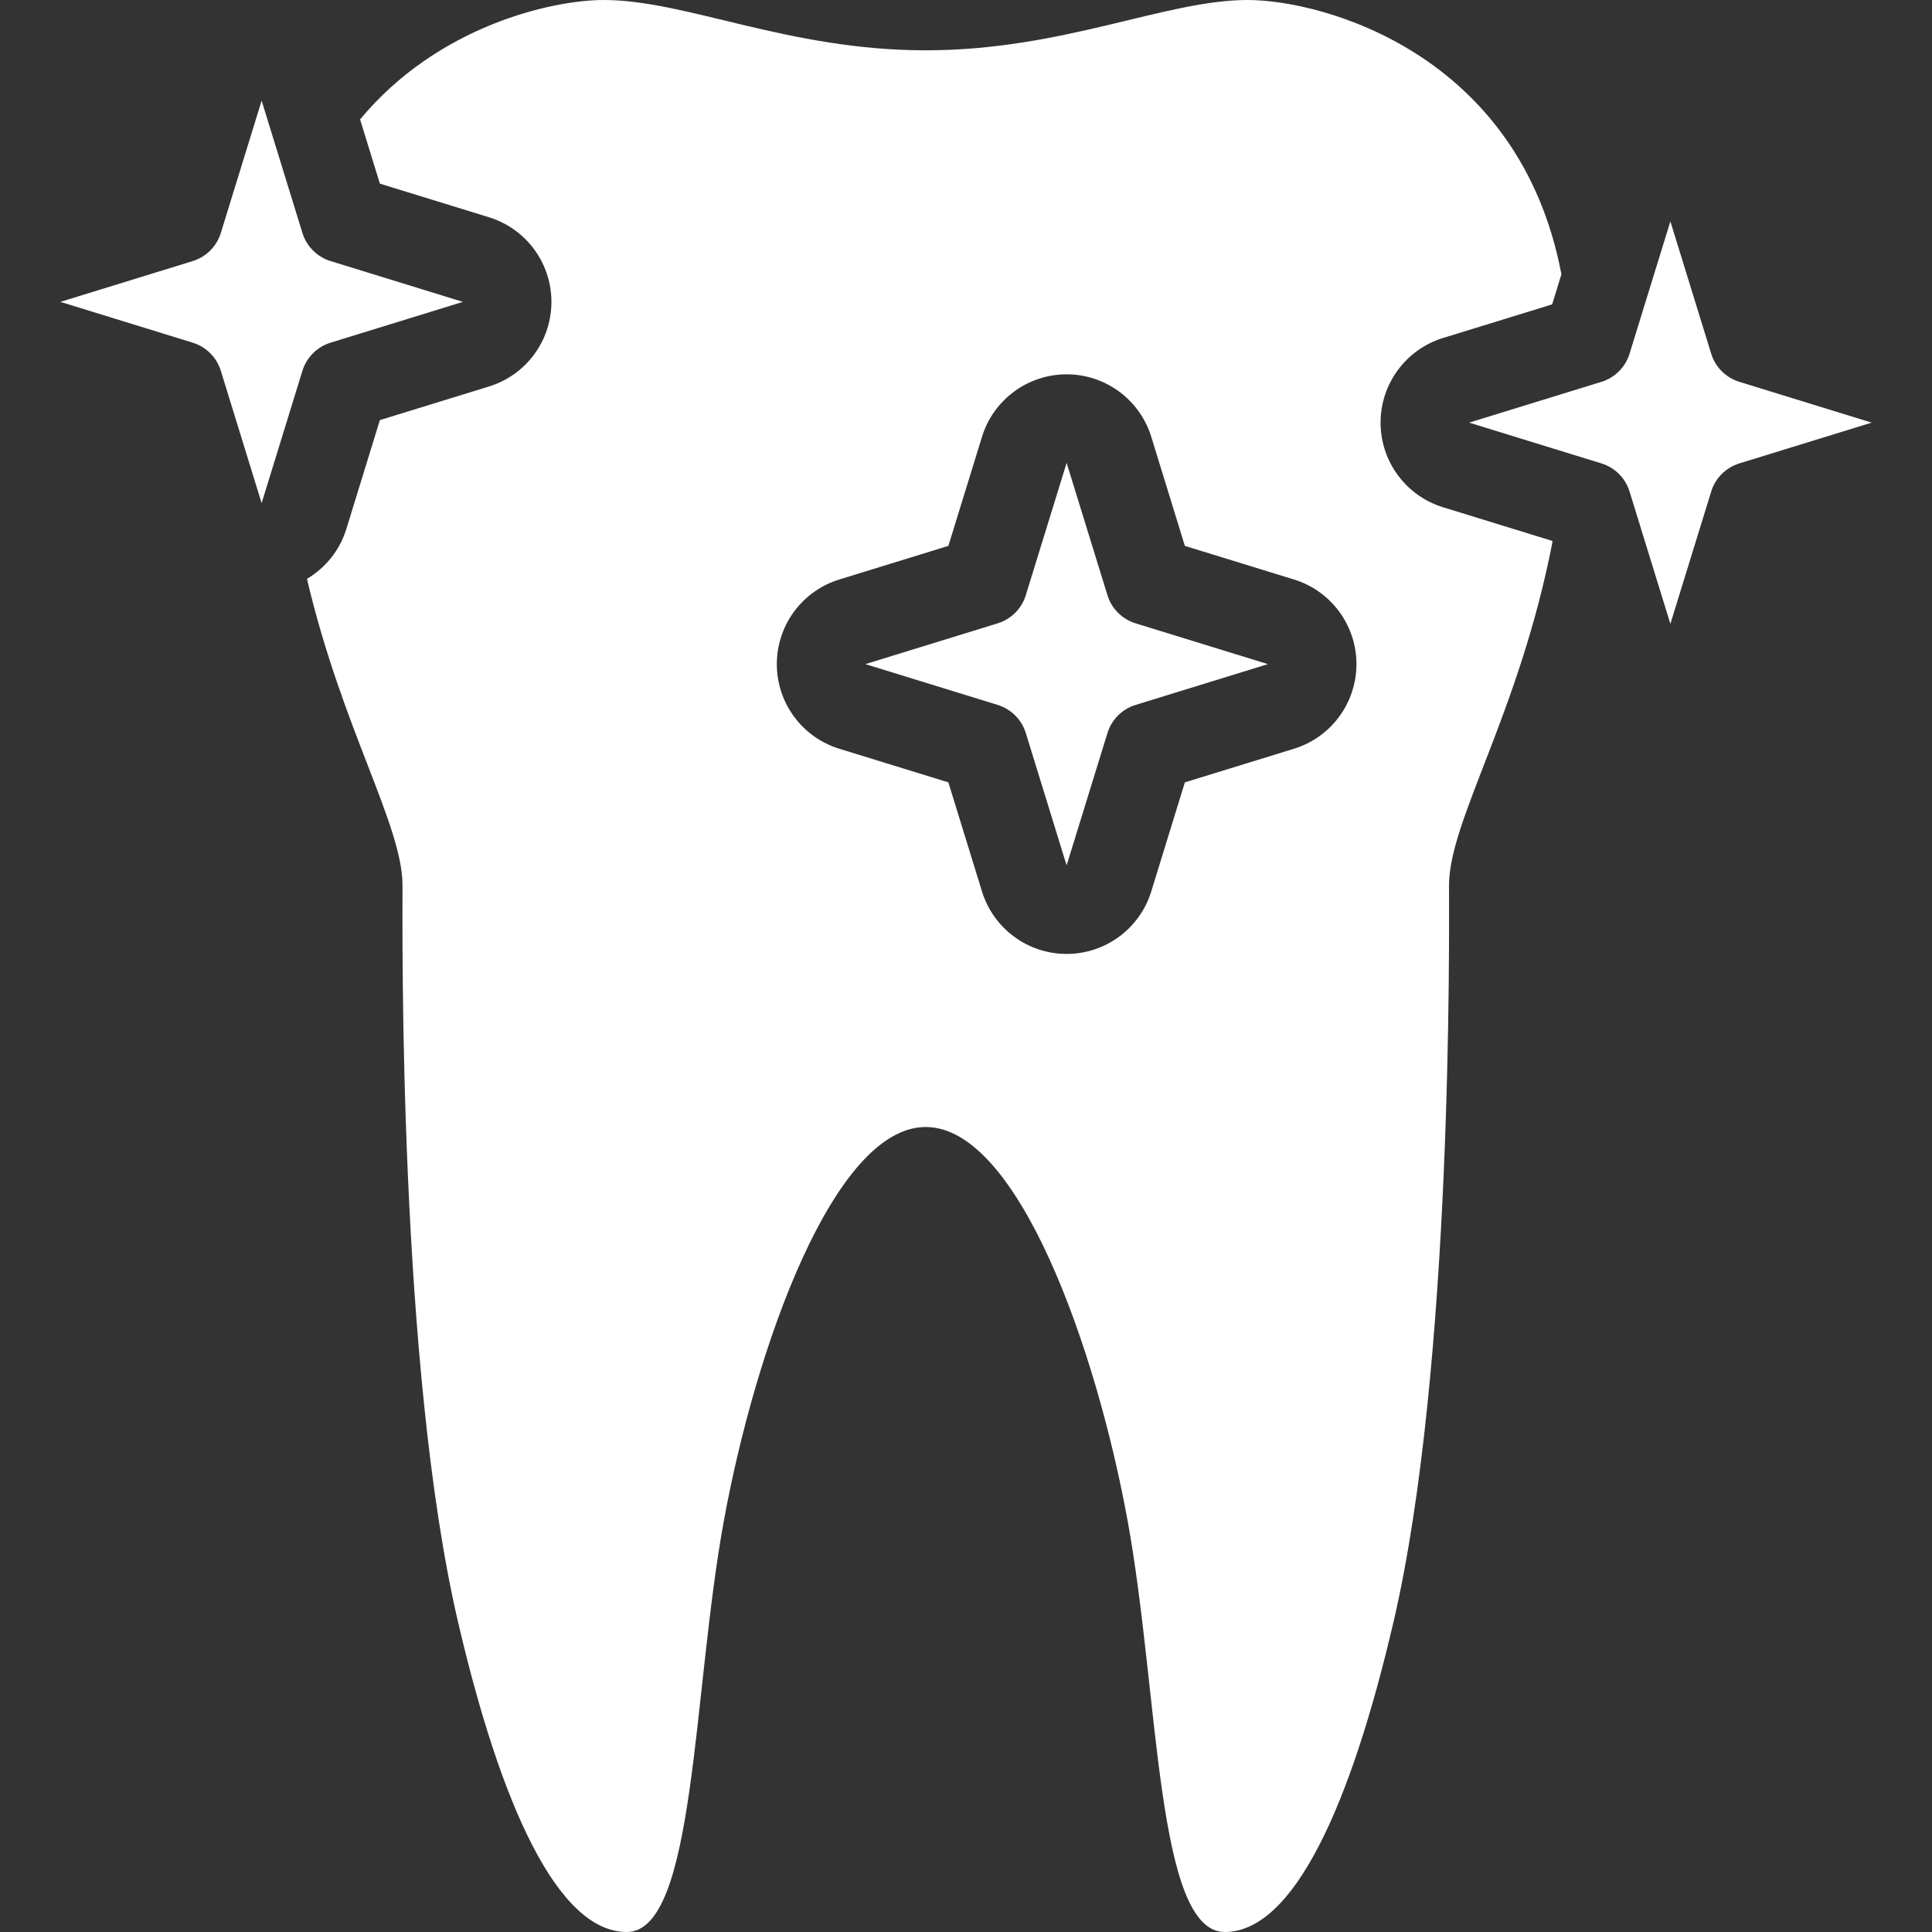 <?xml version="1.0" encoding="UTF-8"?> <!-- Generator: Adobe Illustrator 15.0.0, SVG Export Plug-In . SVG Version: 6.00 Build 0) --> <svg xmlns="http://www.w3.org/2000/svg" xmlns:xlink="http://www.w3.org/1999/xlink" version="1.1" id="Layer_1" x="0px" y="0px" width="200px" height="200px" viewBox="0 0 200 200" xml:space="preserve"><rect x="0" y="0" width="200" height="200" fill="#333333" stroke="none"/> <g> <path fill="#FFFFFF" d="M114.641,61.609l-4.225-13.692l-4.223,13.692c-0.424,1.396-1.521,2.49-2.92,2.921l-13.69,4.22l13.69,4.22 c1.398,0.431,2.496,1.526,2.92,2.921l4.223,13.692l4.225-13.692c0.423-1.396,1.521-2.49,2.922-2.921l13.688-4.22l-13.688-4.22 C116.162,64.099,115.063,63.004,114.641,61.609z"></path> <path fill="#FFFFFF" d="M34.227,35.47l13.69-4.22l-13.69-4.22c-1.398-0.431-2.495-1.526-2.922-2.921l-4.221-13.692l-4.222,13.692 c-0.427,1.396-1.524,2.49-2.922,2.921L6.25,31.25l13.69,4.22c1.398,0.431,2.495,1.526,2.922,2.921l4.222,13.692l4.221-13.692 C31.732,36.996,32.829,35.901,34.227,35.47z"></path> <path fill="#FFFFFF" d="M160.678,55.99l-11.297-3.479c-3.84-1.184-6.465-4.736-6.465-8.761s2.625-7.577,6.465-8.761l11.297-3.479 l0.959-3.115C157.283,5.416,136.792,0,129.166,0c-8.553,0-19.051,5.208-33.333,5.208C81.551,5.208,71.055,0,62.5,0 c-5.387,0-17.208,2.691-25.224,12.364l2.048,6.646l11.292,3.479c3.845,1.184,6.468,4.736,6.468,8.761s-2.623,7.577-6.468,8.761 L39.325,43.49l-3.481,11.295c-0.686,2.218-2.171,4.006-4.067,5.141c3.662,15.564,9.89,25.497,9.89,31.74 c0,5.137-0.411,49.736,5.731,76.164C51.823,186.861,57.739,200,64.884,200c7.137,0,6.779-24.707,10.057-42.61 c3.275-17.904,11.371-40.723,20.893-40.723c9.522,0,17.619,22.818,20.89,40.723c3.28,17.903,2.921,42.61,10.059,42.61 c7.146,0,13.062-13.139,17.489-32.17c6.14-26.428,5.729-71.026,5.729-76.164c0-6.74,7.26-17.769,10.709-35.559L160.678,55.99z M133.951,77.511l-11.295,3.479l-3.479,11.295c-1.185,3.841-4.74,6.466-8.762,6.466c-4.02,0-7.574-2.625-8.76-6.466L98.175,80.99 l-11.292-3.479c-3.845-1.184-6.467-4.736-6.467-8.761s2.622-7.577,6.467-8.761l11.292-3.479l3.481-11.295 c1.186-3.841,4.74-6.466,8.76-6.466c4.021,0,7.577,2.625,8.762,6.466l3.479,11.295l11.295,3.479 c3.842,1.184,6.467,4.736,6.467,8.761S137.793,76.327,133.951,77.511z"></path> <path fill="#FFFFFF" d="M180.062,39.53c-1.399-0.431-2.498-1.526-2.921-2.921l-4.224-13.692l-4.224,13.692 c-0.424,1.396-1.521,2.49-2.922,2.921l-13.688,4.22l13.688,4.22c1.4,0.431,2.498,1.526,2.922,2.921l4.224,13.692l4.224-13.692 c0.423-1.396,1.521-2.49,2.921-2.921l13.688-4.22L180.062,39.53z"></path> </g> </svg> 